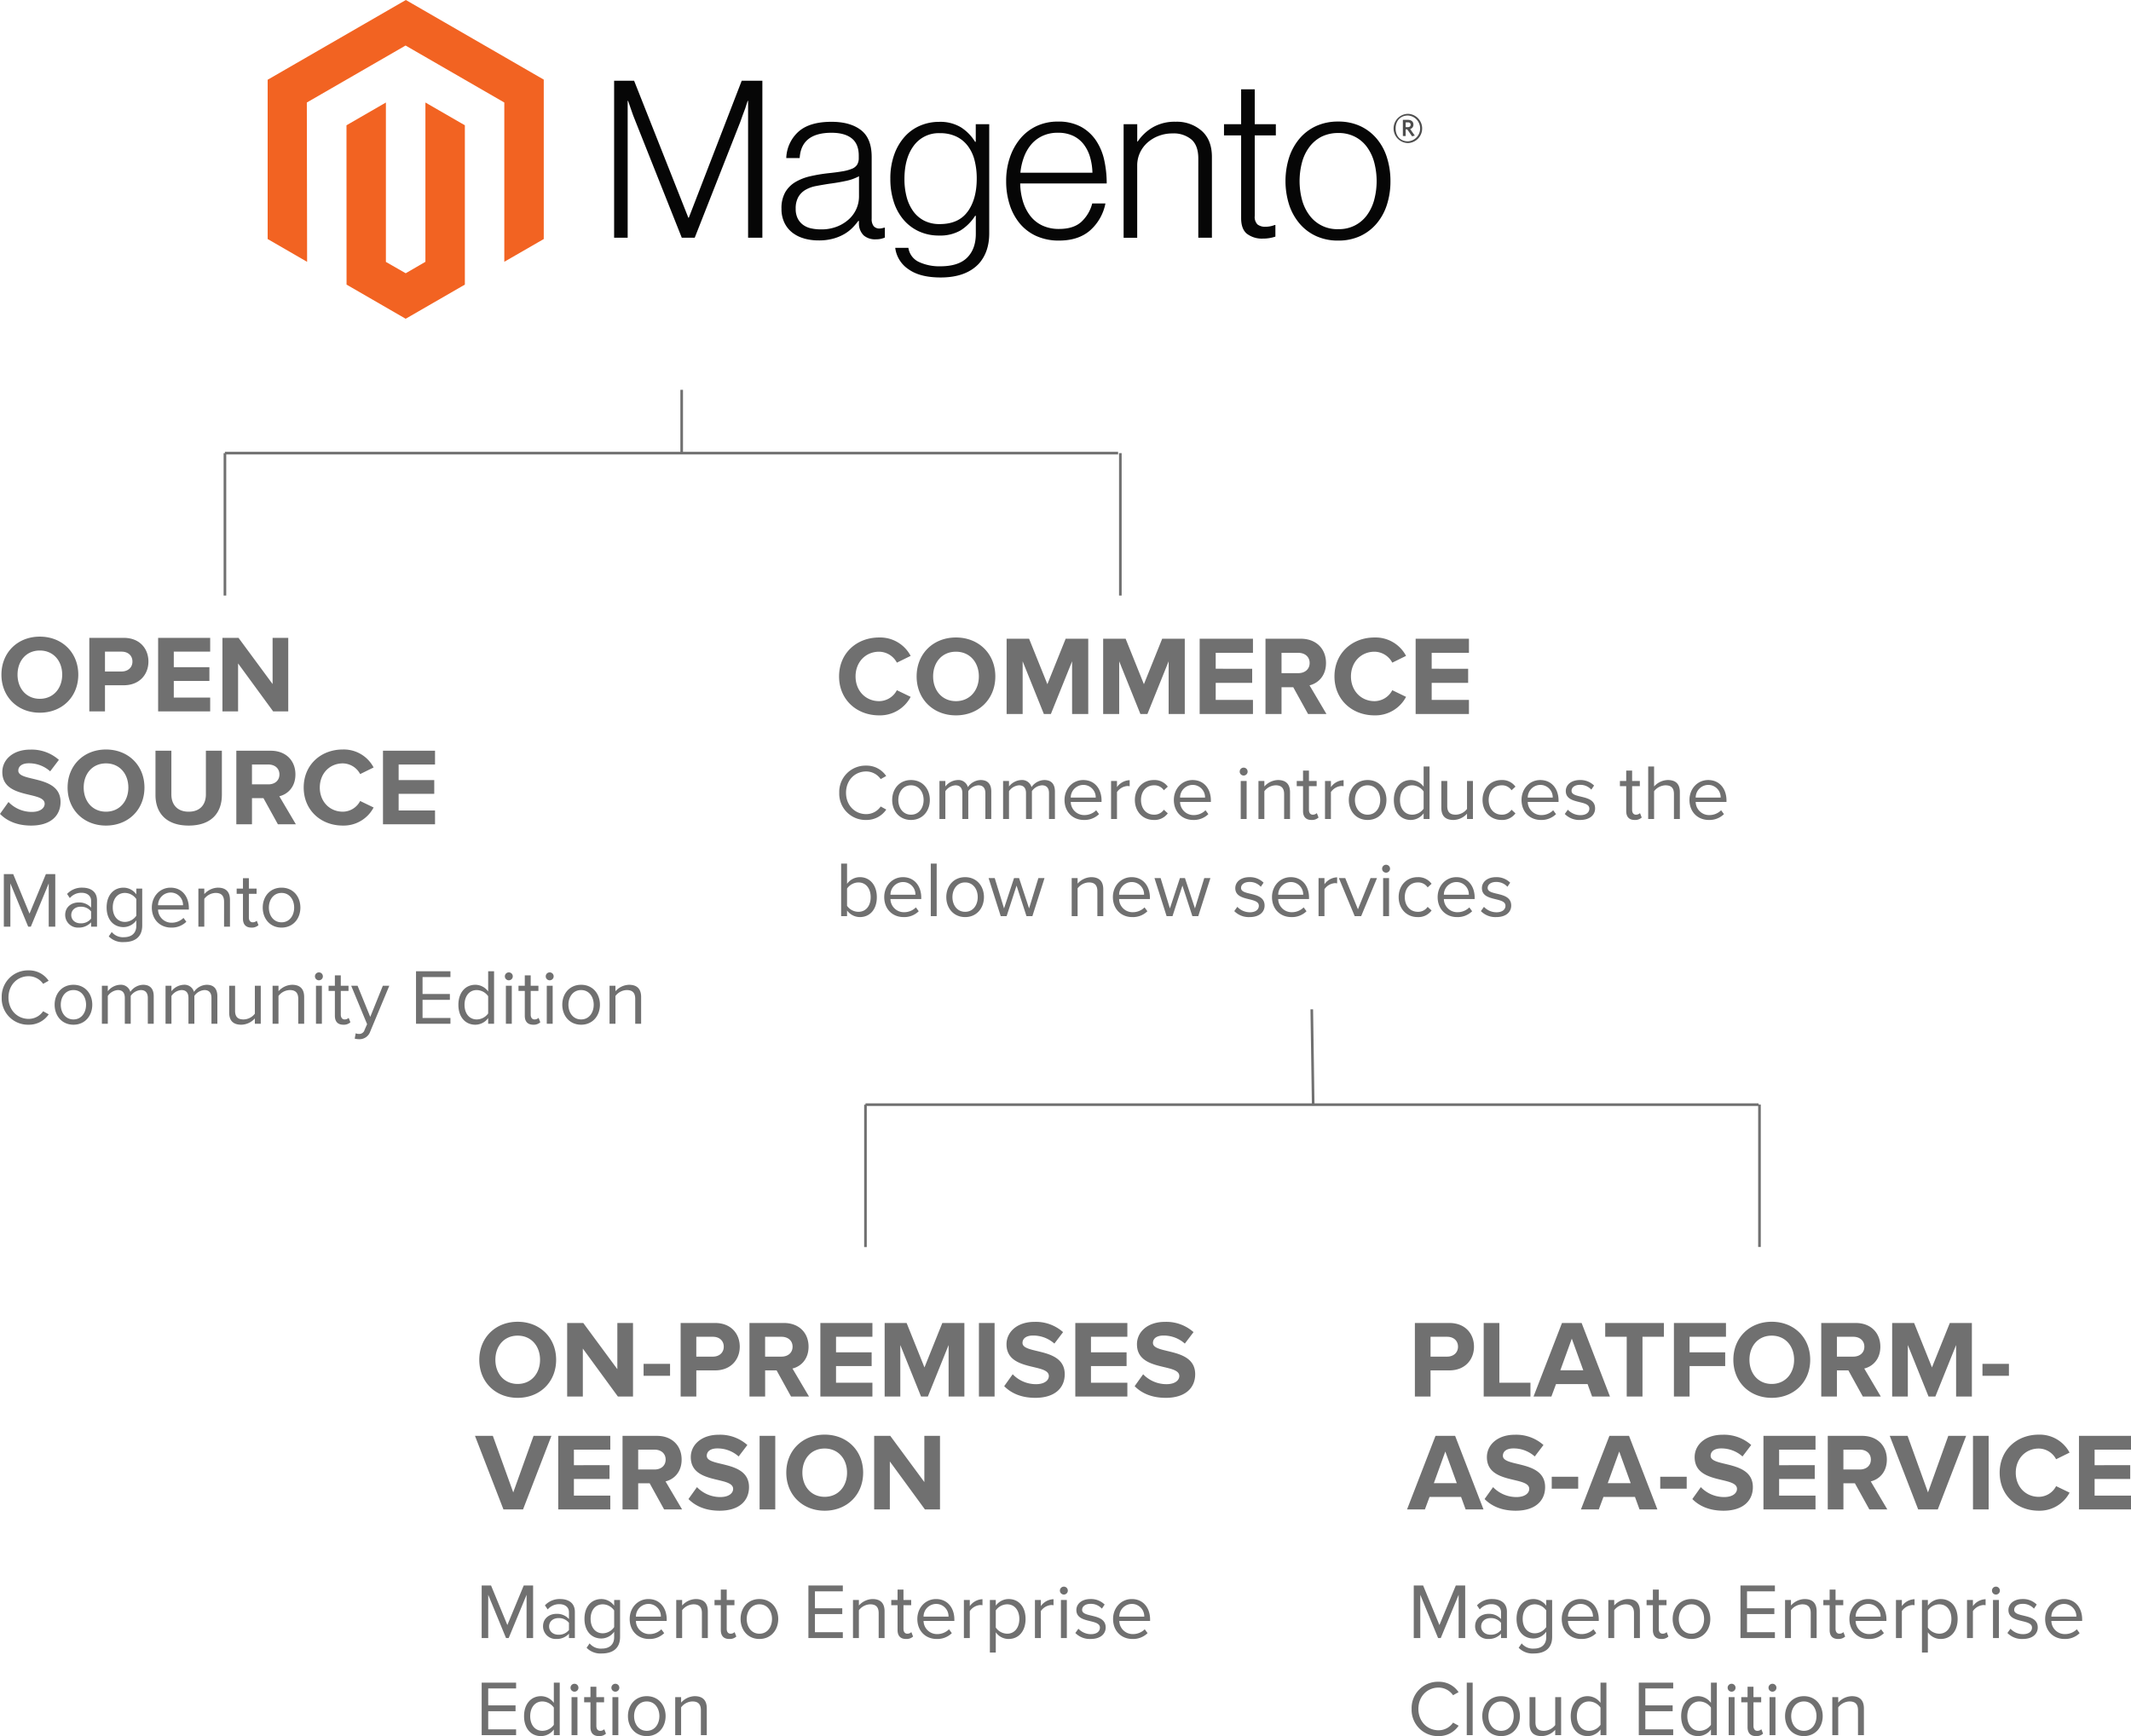 <svg xmlns="http://www.w3.org/2000/svg" width="811.638" height="661.368" viewBox="0 0 811.638 661.368" style="display: inline-block; vertical-align:top">
  <g id="Group_1" data-name="Group 1" transform="translate(-273 -399)">
    <g id="Group_15437" data-name="Group 15437" transform="translate(-4133 -910)">
      <g id="Group_15437-2" data-name="Group 15437" transform="translate(4302.118 1217)">
        <path id="Path_203" data-name="Path 203" d="M16.044.5C24.528.5,30.7-5.544,30.7-13.986s-6.174-14.49-14.658-14.49c-8.442,0-14.616,6.048-14.616,14.49S7.6.5,16.044.5Zm0-5.292c-5.166,0-8.484-3.99-8.484-9.2,0-5.25,3.318-9.2,8.484-9.2s8.526,3.948,8.526,9.2c0,5.214-3.36,9.2-8.526,9.2ZM40.866,0V-9.954h7.14c6.048,0,9.408-4.158,9.408-9.03,0-4.914-3.318-9.03-9.408-9.03H34.9V0Zm6.342-15.2H40.866v-7.56h6.342c2.352,0,4.116,1.428,4.116,3.78C51.324-16.674,49.56-15.2,47.208-15.2ZM80.934,0V-5.25H67.074v-6.342H80.64v-5.25H67.074v-5.922h13.86v-5.25H61.11V0ZM110.67,0V-28.014h-5.964v17.6l-12.978-17.6H85.6V0h5.96V-18.27L104.916,0ZM12.726,43.5c7.56,0,11.214-3.864,11.214-8.988,0-10.458-16.086-7.476-16.086-11.928,0-1.68,1.428-2.814,3.99-2.814a12.033,12.033,0,0,1,8.148,3.066l3.318-4.368a15.583,15.583,0,0,0-10.92-3.906c-6.594,0-10.626,3.864-10.626,8.526,0,10.542,16.128,7.14,16.128,12.1,0,1.6-1.6,3.108-4.872,3.108a12.282,12.282,0,0,1-8.9-3.78L.882,39.052C3.486,41.7,7.35,43.5,12.726,43.5Zm28.518,0c8.484,0,14.658-6.048,14.658-14.49S49.728,14.52,41.244,14.52c-8.442,0-14.616,6.048-14.616,14.49S32.8,43.5,41.244,43.5Zm0-5.292c-5.166,0-8.484-3.99-8.484-9.2,0-5.25,3.318-9.2,8.484-9.2s8.526,3.948,8.526,9.2C49.77,34.222,46.41,38.208,41.244,38.208Zm31.5,5.292c8.526,0,12.642-4.746,12.642-11.718v-16.8H79.3V31.618c0,3.906-2.226,6.594-6.552,6.594s-6.594-2.688-6.594-6.594V14.986H60.1V31.828C60.1,38.716,64.218,43.5,72.744,43.5Zm40.824-.5-6.3-10.668c3.024-.714,6.132-3.36,6.132-8.316,0-5.208-3.57-9.03-9.408-9.03h-13.1V43h5.964V33.046h4.368l5.5,9.954ZM103.11,27.8H96.852V20.24h6.258c2.394,0,4.2,1.428,4.2,3.78S105.5,27.8,103.11,27.8Zm28.35,15.7a12.9,12.9,0,0,0,11.718-6.888l-5.124-2.478a7.512,7.512,0,0,1-6.594,4.074c-5.082,0-8.778-3.906-8.778-9.2s3.7-9.2,8.778-9.2a7.592,7.592,0,0,1,6.594,4.074l5.124-2.52a12.824,12.824,0,0,0-11.718-6.846c-8.4,0-14.91,5.88-14.91,14.49S123.06,43.5,131.46,43.5Zm35.112-.5V37.75h-13.86V31.408h13.566v-5.25H152.712V20.236h13.86v-5.25H146.748V43Z" transform="translate(103 363)" fill="#707070"/>
        <path id="Path_205" data-name="Path 205" d="M16.727.516a13.209,13.209,0,0,0,12-7.052L23.478-9.073A7.691,7.691,0,0,1,16.727-4.9c-5.2,0-8.987-4-8.987-9.417s3.784-9.417,8.987-9.417a7.773,7.773,0,0,1,6.751,4.171l5.246-2.58a13.129,13.129,0,0,0-12-7.009c-8.6,0-15.265,6.02-15.265,14.835S8.127.516,16.727.516Zm29.24,0c8.686,0,15.007-6.192,15.007-14.835S54.653-29.154,45.967-29.154C37.324-29.154,31-22.962,31-14.319S37.324.516,45.967.516Zm0-5.418c-5.289,0-8.686-4.085-8.686-9.417,0-5.375,3.4-9.417,8.686-9.417S54.7-19.694,54.7-14.319c0,5.332-3.444,9.419-8.733,9.419ZM96.363,0V-28.681h-8.6L80.8-11.352,73.831-28.681H65.274V0H71.38V-20.081L79.464,0H82.13l8.084-20.081V0Zm36.765,0V-28.681h-8.6l-6.966,17.329L110.6-28.681h-8.557V0h6.106V-20.081L116.229,0H118.9l8.084-20.081V0ZM159.1,0V-5.375H144.91v-6.493H158.8v-5.375H144.91v-6.063H159.1v-5.375H138.8V0Zm27.993,0-6.45-10.922c3.1-.731,6.278-3.44,6.278-8.514,0-5.332-3.655-9.245-9.632-9.245H163.873V0h6.106V-10.191h4.472L180.084,0ZM176.386-15.566h-6.407v-7.74h6.407c2.451,0,4.3,1.462,4.3,3.87S178.837-15.566,176.386-15.566ZM205.411.516a13.209,13.209,0,0,0,12-7.052l-5.246-2.537A7.691,7.691,0,0,1,205.411-4.9c-5.2,0-8.987-4-8.987-9.417s3.784-9.417,8.987-9.417a7.773,7.773,0,0,1,6.751,4.171l5.246-2.58a13.129,13.129,0,0,0-12-7.009c-8.6,0-15.265,6.02-15.265,14.835S196.811.516,205.411.516ZM241.359,0V-5.375h-14.19v-6.493h13.889v-5.375H227.169v-6.063h14.19v-5.375h-20.3V0Z" transform="translate(422 364)" fill="#707070"/>
        <path id="Path_207" data-name="Path 207" d="M16.044.5C24.528.5,30.7-5.544,30.7-13.986s-6.174-14.49-14.658-14.49c-8.442,0-14.616,6.048-14.616,14.49S7.6.5,16.044.5Zm0-5.292c-5.166,0-8.484-3.99-8.484-9.2,0-5.25,3.318-9.2,8.484-9.2s8.526,3.948,8.526,9.2c0,5.214-3.36,9.2-8.526,9.2ZM59.976,0V-28.014H54.012v17.6l-12.978-17.6H34.9V0h5.964V-18.27L54.222,0ZM74.088-7.9v-4.536H64.008V-7.9Zm10,7.9V-9.954h7.14c6.048,0,9.408-4.158,9.408-9.03,0-4.914-3.318-9.03-9.408-9.03H78.12V0ZM90.43-15.2H84.084v-7.56h6.342c2.352,0,4.116,1.428,4.116,3.78,0,2.306-1.764,3.78-4.116,3.78ZM127.008,0l-6.3-10.668c3.024-.714,6.132-3.36,6.132-8.316,0-5.208-3.57-9.03-9.408-9.03h-13.1V0H110.3V-9.954h4.368L120.162,0ZM116.55-15.2h-6.258v-7.56h6.258c2.394,0,4.2,1.428,4.2,3.78S118.944-15.2,116.55-15.2ZM151.158,0V-5.25H137.3v-6.342h13.566v-5.25H137.3v-5.922h13.86v-5.25H131.334V0Zm35.028,0V-28.014h-8.4l-6.8,16.926-6.8-16.926H155.82V0h5.964V-19.614L169.68,0h2.6l7.9-19.614V0Zm11.508,0V-28.014H191.73V0Zm15.5.5c7.56,0,11.214-3.864,11.214-8.988,0-10.458-16.086-7.476-16.086-11.928,0-1.68,1.428-2.814,3.99-2.814a12.033,12.033,0,0,1,8.148,3.066l3.318-4.368a15.583,15.583,0,0,0-10.92-3.906c-6.594,0-10.626,3.864-10.626,8.526,0,10.542,16.128,7.14,16.128,12.1,0,1.6-1.6,3.108-4.872,3.108a12.282,12.282,0,0,1-8.9-3.78l-3.234,4.536C203.952-1.3,207.816.5,213.192.5Zm35.07-.5V-5.25H234.4v-6.342h13.566v-5.25H234.4v-5.922h13.86v-5.25H228.438V0ZM262.88.5c7.56,0,11.214-3.864,11.214-8.988,0-10.458-16.086-7.476-16.086-11.928,0-1.68,1.428-2.814,3.99-2.814a12.033,12.033,0,0,1,8.148,3.066l3.318-4.368a15.583,15.583,0,0,0-10.92-3.906c-6.594,0-10.626,3.864-10.626,8.526,0,10.542,16.128,7.14,16.128,12.1,0,1.6-1.6,3.108-4.872,3.108a12.282,12.282,0,0,1-8.9-3.78L251.04-3.948C253.638-1.3,257.5.5,262.878.5ZM18.1,43,28.9,14.986H22.1L14.364,36.532,6.594,14.986H-.21L10.626,43Zm33.222,0V37.75H37.464V31.408H51.03v-5.25H37.464V20.236h13.86v-5.25H31.5V43Zm27.342,0-6.3-10.668c3.024-.714,6.132-3.36,6.132-8.316,0-5.208-3.57-9.03-9.408-9.03h-13.1V43H61.95V33.046h4.368L71.82,43ZM68.208,27.8H61.95V20.24h6.258c2.394,0,4.2,1.428,4.2,3.78S70.6,27.8,68.208,27.8ZM92.946,43.5c7.56,0,11.214-3.864,11.214-8.988,0-10.458-16.086-7.476-16.086-11.928,0-1.68,1.428-2.814,3.99-2.814a12.033,12.033,0,0,1,8.148,3.066l3.318-4.368a15.583,15.583,0,0,0-10.92-3.906c-6.594,0-10.626,3.864-10.626,8.526,0,10.542,16.128,7.14,16.128,12.1,0,1.6-1.6,3.108-4.872,3.108a12.282,12.282,0,0,1-8.9-3.78L81.1,39.052C83.706,41.7,87.57,43.5,92.946,43.5Zm21.21-.5V14.986h-5.964V43Zm18.816.5c8.484,0,14.658-6.048,14.658-14.49s-6.174-14.49-14.658-14.49c-8.442,0-14.616,6.048-14.616,14.49S124.53,43.5,132.972,43.5Zm0-5.292c-5.166,0-8.484-3.99-8.484-9.2,0-5.25,3.318-9.2,8.484-9.2s8.526,3.948,8.526,9.2C141.5,34.222,138.138,38.208,132.972,38.208ZM176.9,43V14.986h-5.96v17.6l-12.978-17.6H151.83V43h5.964V24.73L171.15,43Z" transform="translate(285 624)" fill="#707070"/>
        <path id="Path_210" data-name="Path 210" d="M8.736,0V-9.954h7.14c6.048,0,9.408-4.158,9.408-9.03,0-4.914-3.318-9.03-9.408-9.03H2.772V0Zm6.342-15.2H8.736v-7.56h6.342c2.352,0,4.116,1.428,4.116,3.78C19.194-16.674,17.43-15.2,15.078-15.2ZM46.788,0V-5.25H34.944V-28.014H28.98V0ZM77.07,0,66.276-28.014H58.8L47.964,0h6.8l1.764-4.746H68.544L70.266,0ZM66.906-10H58.17l4.368-12.05ZM89.46,0V-22.764h8.148v-5.25H75.264v5.25h8.19V0Zm17.934,0V-11.592H120.96v-5.25H107.394v-5.922h13.86v-5.25H101.43V0Zm31.29.5c8.484,0,14.658-6.048,14.658-14.49s-6.174-14.49-14.658-14.49c-8.442,0-14.616,6.048-14.616,14.49S130.242.5,138.684.5Zm0-5.292c-5.166,0-8.484-3.99-8.484-9.2,0-5.25,3.318-9.2,8.484-9.2s8.526,3.948,8.526,9.2C147.21-8.778,143.85-4.792,138.684-4.792ZM180.222,0l-6.3-10.668c3.024-.714,6.132-3.36,6.132-8.316,0-5.208-3.57-9.03-9.408-9.03h-13.1V0h5.964V-9.954h4.368L173.376,0ZM169.764-15.2h-6.258v-7.56h6.258c2.394,0,4.2,1.428,4.2,3.78S172.158-15.2,169.764-15.2ZM214.914,0V-28.014h-8.4l-6.8,16.926-6.8-16.926h-8.358V0h5.964V-19.614L198.408,0h2.6l7.9-19.614V0Zm14.112-7.9v-4.536h-10.08V-7.9ZM28.9,43,18.1,14.986H10.626L-.21,43h6.8l1.764-4.746H20.37L22.092,43ZM18.732,33H10l4.364-12.05ZM41.16,43.5c7.56,0,11.214-3.864,11.214-8.988,0-10.458-16.086-7.476-16.086-11.928,0-1.68,1.428-2.814,3.99-2.814a12.033,12.033,0,0,1,8.148,3.066l3.318-4.368a15.583,15.583,0,0,0-10.92-3.906c-6.594,0-10.626,3.864-10.626,8.526,0,10.542,16.128,7.14,16.128,12.1,0,1.6-1.6,3.108-4.872,3.108a12.282,12.282,0,0,1-8.9-3.78L29.32,39.052C31.92,41.7,35.784,43.5,41.16,43.5Zm23.814-8.4V30.568H54.894V35.1ZM95.13,43,84.336,14.986H76.86L66.024,43h6.8l1.764-4.746H86.6L88.326,43ZM84.966,33H76.23L80.6,20.95ZM106.3,35.1V30.568H96.222V35.1Zm13.986,8.4c7.56,0,11.214-3.864,11.214-8.988,0-10.458-16.086-7.476-16.086-11.928,0-1.68,1.428-2.814,3.99-2.814a12.033,12.033,0,0,1,8.148,3.066l3.318-4.368a15.583,15.583,0,0,0-10.92-3.906c-6.594,0-10.626,3.864-10.626,8.526,0,10.542,16.128,7.14,16.128,12.1,0,1.6-1.6,3.108-4.872,3.108a12.282,12.282,0,0,1-8.9-3.78l-3.234,4.536c2.6,2.648,6.466,4.448,11.842,4.448Zm35.07-.5V37.75H141.5V31.408h13.566v-5.25H141.5V20.236h13.86v-5.25H135.534V43ZM182.7,43l-6.3-10.668c3.024-.714,6.132-3.36,6.132-8.316,0-5.208-3.57-9.03-9.408-9.03h-13.1V43h5.964V33.046h4.368l5.5,9.954ZM172.242,27.8h-6.258V20.24h6.258c2.394,0,4.2,1.428,4.2,3.78S174.636,27.8,172.242,27.8ZM201.936,43,212.73,14.986h-6.8L198.2,36.532l-7.77-21.546h-6.8L194.46,43ZM221.3,43V14.986h-5.964V43Zm19.11.5a12.9,12.9,0,0,0,11.718-6.888L247,34.138a7.512,7.512,0,0,1-6.594,4.074c-5.082,0-8.778-3.906-8.778-9.2s3.7-9.2,8.778-9.2A7.592,7.592,0,0,1,247,23.89l5.124-2.52a12.824,12.824,0,0,0-11.718-6.846c-8.4,0-14.91,5.88-14.91,14.49S232.008,43.5,240.408,43.5Zm35.11-.5V37.75H261.66V31.408h13.566v-5.25H261.66V20.236h13.86v-5.25H255.7V43Z" transform="translate(640 624)" fill="#707070"/>
        <path id="Path_204" data-name="Path 204" d="M21.93,28V7.99H18.36L12.12,23.05,5.91,7.99H2.34V28H4.83V11.53L11.61,28h1.02l6.81-16.47V28Zm15.9,0V18.04c0-3.51-2.55-4.89-5.61-4.89a7.585,7.585,0,0,0-5.79,2.4l1.05,1.56a5.756,5.756,0,0,1,4.44-2.01c2.1,0,3.66,1.11,3.66,3.06v2.61a6.058,6.058,0,0,0-4.8-1.98c-2.46,0-5.07,1.53-5.07,4.77a4.825,4.825,0,0,0,5.07,4.8,6.268,6.268,0,0,0,4.8-2.01V28Zm-6.24-1.26c-2.1,0-3.57-1.32-3.57-3.15,0-1.86,1.47-3.18,3.57-3.18a4.852,4.852,0,0,1,3.99,1.8v2.73A4.852,4.852,0,0,1,31.59,26.74Zm16.56,7.14c3.54,0,6.9-1.5,6.9-6.3V13.51H52.8V15.7a6,6,0,0,0-4.86-2.55c-3.81,0-6.45,2.88-6.45,7.53,0,4.68,2.67,7.5,6.45,7.5A6.053,6.053,0,0,0,52.8,25.6v2.07c0,3.18-2.25,4.35-4.65,4.35a5.533,5.533,0,0,1-4.71-1.98L42.3,31.72a7.4,7.4,0,0,0,5.85,2.16Zm.33-7.68c-2.91,0-4.65-2.34-4.65-5.52,0-3.21,1.74-5.52,4.65-5.52A5.338,5.338,0,0,1,52.8,17.5v6.33a5.364,5.364,0,0,1-4.32,2.37Zm17.61,2.16a7.871,7.871,0,0,0,5.76-2.22l-1.08-1.47A6.334,6.334,0,0,1,66.3,26.5a5.106,5.106,0,0,1-5.22-5.01H72.81v-.57c0-4.35-2.58-7.77-6.96-7.77-4.14,0-7.14,3.39-7.14,7.59,0,4.53,3.09,7.62,7.38,7.62Zm4.5-8.52H61.08a4.834,4.834,0,0,1,4.74-4.83,4.7,4.7,0,0,1,4.77,4.83ZM88.47,28V17.83c0-3.15-1.59-4.68-4.62-4.68a7.187,7.187,0,0,0-5.16,2.46v-2.1H76.44V28h2.25V17.41a5.594,5.594,0,0,1,4.29-2.25c1.95,0,3.24.81,3.24,3.36V28Zm8.16.36a3.678,3.678,0,0,0,2.7-.93l-.66-1.68a2.171,2.171,0,0,1-1.53.6c-.99,0-1.47-.78-1.47-1.86v-9h2.94V13.51H95.67V9.55H93.42v3.96h-2.4v1.98h2.4v9.48c0,2.16,1.08,3.39,3.21,3.39Zm11.49,0c4.41,0,7.17-3.42,7.17-7.62s-2.76-7.59-7.17-7.59-7.17,3.39-7.17,7.59S103.71,28.36,108.12,28.36Zm0-2.01c-3.09,0-4.83-2.64-4.83-5.61,0-2.94,1.74-5.58,4.83-5.58s4.8,2.64,4.8,5.58C112.92,23.71,111.21,26.35,108.12,26.35ZM11.82,65.36a9.053,9.053,0,0,0,7.62-3.96l-2.13-1.17a6.674,6.674,0,0,1-5.49,2.91c-4.38,0-7.71-3.39-7.71-8.13,0-4.77,3.33-8.13,7.71-8.13a6.751,6.751,0,0,1,5.49,2.91l2.1-1.17a8.95,8.95,0,0,0-7.59-3.96A10.009,10.009,0,0,0,1.53,55.01,10.009,10.009,0,0,0,11.82,65.36Zm17.04,0c4.41,0,7.17-3.42,7.17-7.62s-2.76-7.59-7.17-7.59-7.17,3.39-7.17,7.59S24.45,65.36,28.86,65.36Zm0-2.01c-3.09,0-4.83-2.64-4.83-5.61,0-2.94,1.74-5.58,4.83-5.58s4.8,2.64,4.8,5.58c0,2.97-1.71,5.61-4.8,5.61ZM59.43,65V54.53c0-2.91-1.41-4.38-4.05-4.38a6.1,6.1,0,0,0-4.86,2.7,3.72,3.72,0,0,0-3.9-2.7,6.264,6.264,0,0,0-4.68,2.46v-2.1H39.69V65h2.25V54.41a5.059,5.059,0,0,1,3.81-2.25c1.89,0,2.67,1.17,2.67,3V65h2.25V54.38a5.069,5.069,0,0,1,3.84-2.22c1.86,0,2.67,1.17,2.67,3V65Zm24.24,0V54.53c0-2.91-1.41-4.38-4.05-4.38a6.1,6.1,0,0,0-4.86,2.7,3.72,3.72,0,0,0-3.9-2.7,6.264,6.264,0,0,0-4.68,2.46v-2.1H63.93V65h2.25V54.41a5.059,5.059,0,0,1,3.81-2.25c1.89,0,2.67,1.17,2.67,3V65h2.25V54.38a5.069,5.069,0,0,1,3.84-2.22c1.86,0,2.67,1.17,2.67,3V65Zm16.53,0V50.51H97.95V61.16a5.544,5.544,0,0,1-4.29,2.19c-1.95,0-3.24-.75-3.24-3.3V50.51H88.17V60.74c0,3.15,1.59,4.62,4.62,4.62a7.088,7.088,0,0,0,5.16-2.4V65Zm16.53,0V54.83c0-3.15-1.59-4.68-4.62-4.68a7.187,7.187,0,0,0-5.16,2.46v-2.1H104.7V65h2.25V54.41a5.594,5.594,0,0,1,4.29-2.25c1.95,0,3.24.81,3.24,3.36V65Zm5.61-16.56a1.508,1.508,0,1,0-1.5-1.5,1.508,1.508,0,0,0,1.5,1.5ZM123.48,65V50.51h-2.25V65Zm8.16.36a3.678,3.678,0,0,0,2.7-.93l-.66-1.68a2.171,2.171,0,0,1-1.53.6c-.99,0-1.47-.78-1.47-1.86v-9h2.94V50.51h-2.94V46.55h-2.25v3.96h-2.4v1.98h2.4v9.48C128.43,64.13,129.51,65.36,131.64,65.36Zm4.35,5.31a7.3,7.3,0,0,0,1.65.21,4.308,4.308,0,0,0,4.26-2.94l7.26-17.43H146.7l-4.8,11.88-4.83-11.88h-2.43l6.06,14.64-.96,2.19a2.084,2.084,0,0,1-2.16,1.53,3.451,3.451,0,0,1-1.23-.24ZM172.44,65V62.78H161.82v-6.9h10.41V53.66H161.82V47.21h10.62V44.99H159.33V65Zm16.62,0V44.99h-2.25V52.7a6.058,6.058,0,0,0-4.89-2.55c-3.81,0-6.45,3-6.45,7.62,0,4.71,2.67,7.59,6.45,7.59a6.1,6.1,0,0,0,4.89-2.52V65Zm-6.6-1.65c-2.91,0-4.65-2.37-4.65-5.58s1.74-5.61,4.65-5.61a5.44,5.44,0,0,1,4.35,2.34v6.57A5.389,5.389,0,0,1,182.46,63.35Zm12.21-14.91a1.508,1.508,0,1,0-1.5-1.5A1.508,1.508,0,0,0,194.67,48.44ZM195.81,65V50.51h-2.25V65Zm8.16.36a3.678,3.678,0,0,0,2.7-.93l-.66-1.68a2.171,2.171,0,0,1-1.53.6c-.99,0-1.47-.78-1.47-1.86v-9h2.94V50.51h-2.94V46.55h-2.25v3.96h-2.4v1.98h2.4v9.48C200.76,64.13,201.84,65.36,203.97,65.36Zm6.27-16.92a1.508,1.508,0,1,0-1.5-1.5,1.508,1.508,0,0,0,1.5,1.5ZM211.38,65V50.51h-2.25V65Zm10.83.36c4.41,0,7.17-3.42,7.17-7.62s-2.76-7.59-7.17-7.59-7.17,3.39-7.17,7.59S217.8,65.36,222.21,65.36Zm0-2.01c-3.09,0-4.83-2.64-4.83-5.61,0-2.94,1.74-5.58,4.83-5.58s4.8,2.64,4.8,5.58c0,2.97-1.71,5.61-4.8,5.61ZM245.07,65V54.83c0-3.15-1.59-4.68-4.62-4.68a7.187,7.187,0,0,0-5.16,2.46v-2.1h-2.25V65h2.25V54.41a5.594,5.594,0,0,1,4.29-2.25c1.95,0,3.24.81,3.24,3.36V65Z" transform="translate(103 417)" fill="#707070"/>
        <path id="Path_206" data-name="Path 206" d="M11.82,28.36a9.053,9.053,0,0,0,7.62-3.96l-2.13-1.17a6.674,6.674,0,0,1-5.49,2.91c-4.38,0-7.71-3.39-7.71-8.13,0-4.77,3.33-8.13,7.71-8.13a6.751,6.751,0,0,1,5.49,2.91l2.1-1.17a8.95,8.95,0,0,0-7.59-3.96A10.009,10.009,0,0,0,1.53,18.01,10.009,10.009,0,0,0,11.82,28.36Zm17.04,0c4.41,0,7.17-3.42,7.17-7.62s-2.76-7.59-7.17-7.59-7.17,3.39-7.17,7.59S24.45,28.36,28.86,28.36Zm0-2.01c-3.09,0-4.83-2.64-4.83-5.61,0-2.94,1.74-5.58,4.83-5.58s4.8,2.64,4.8,5.58C33.66,23.71,31.95,26.35,28.86,26.35ZM59.43,28V17.53c0-2.91-1.41-4.38-4.05-4.38a6.1,6.1,0,0,0-4.86,2.7,3.72,3.72,0,0,0-3.9-2.7,6.264,6.264,0,0,0-4.68,2.46v-2.1H39.69V28h2.25V17.41a5.059,5.059,0,0,1,3.81-2.25c1.89,0,2.67,1.17,2.67,3V28h2.25V17.38a5.069,5.069,0,0,1,3.84-2.22c1.86,0,2.67,1.17,2.67,3V28Zm24.24,0V17.53c0-2.91-1.41-4.38-4.05-4.38a6.1,6.1,0,0,0-4.86,2.7,3.72,3.72,0,0,0-3.9-2.7,6.264,6.264,0,0,0-4.68,2.46v-2.1H63.93V28h2.25V17.41a5.059,5.059,0,0,1,3.81-2.25c1.89,0,2.67,1.17,2.67,3V28h2.25V17.38a5.069,5.069,0,0,1,3.84-2.22c1.86,0,2.67,1.17,2.67,3V28Zm11.04.36a7.871,7.871,0,0,0,5.76-2.22l-1.08-1.47a6.334,6.334,0,0,1-4.47,1.83,5.106,5.106,0,0,1-5.22-5.01h11.73v-.57c0-4.35-2.58-7.77-6.96-7.77-4.14,0-7.14,3.39-7.14,7.59C87.33,25.27,90.42,28.36,94.71,28.36Zm4.5-8.52H89.7a4.834,4.834,0,0,1,4.74-4.83,4.7,4.7,0,0,1,4.77,4.83Zm8.1,8.16V17.74a5.3,5.3,0,0,1,3.93-2.31,3.966,3.966,0,0,1,.9.09V13.21a6.159,6.159,0,0,0-4.83,2.64V13.51h-2.25V28Zm14.04.36a6.2,6.2,0,0,0,5.31-2.52l-1.5-1.38a4.369,4.369,0,0,1-3.69,1.89c-3.09,0-5.01-2.4-5.01-5.61s1.92-5.58,5.01-5.58a4.3,4.3,0,0,1,3.69,1.89l1.5-1.38a6.2,6.2,0,0,0-5.31-2.52c-4.32,0-7.23,3.3-7.23,7.59C114.12,25.06,117.03,28.36,121.35,28.36Zm15,0a7.871,7.871,0,0,0,5.76-2.22l-1.08-1.47a6.334,6.334,0,0,1-4.47,1.83,5.106,5.106,0,0,1-5.22-5.01h11.73v-.57c0-4.35-2.58-7.77-6.96-7.77-4.14,0-7.14,3.39-7.14,7.59C128.97,25.27,132.06,28.36,136.35,28.36Zm4.5-8.52h-9.51a4.834,4.834,0,0,1,4.74-4.83,4.7,4.7,0,0,1,4.77,4.83Zm14.7-8.4a1.508,1.508,0,1,0-1.5-1.5,1.508,1.508,0,0,0,1.5,1.5ZM156.69,28V13.51h-2.25V28Zm16.53,0V17.83c0-3.15-1.59-4.68-4.62-4.68a7.187,7.187,0,0,0-5.16,2.46v-2.1h-2.25V28h2.25V17.41a5.594,5.594,0,0,1,4.29-2.25c1.95,0,3.24.81,3.24,3.36V28Zm8.16.36a3.678,3.678,0,0,0,2.7-.93l-.66-1.68a2.171,2.171,0,0,1-1.53.6c-.99,0-1.47-.78-1.47-1.86v-9h2.94V13.51h-2.94V9.55h-2.25v3.96h-2.4v1.98h2.4v9.48C178.17,27.13,179.25,28.36,181.38,28.36Zm7.41-.36V17.74a5.3,5.3,0,0,1,3.93-2.31,3.966,3.966,0,0,1,.9.09V13.21a6.159,6.159,0,0,0-4.83,2.64V13.51h-2.25V28Zm13.98.36c4.41,0,7.17-3.42,7.17-7.62s-2.76-7.59-7.17-7.59-7.17,3.39-7.17,7.59S198.36,28.36,202.77,28.36Zm0-2.01c-3.09,0-4.83-2.64-4.83-5.61,0-2.94,1.74-5.58,4.83-5.58s4.8,2.64,4.8,5.58C207.57,23.71,205.86,26.35,202.77,26.35ZM226.35,28V7.99H224.1V15.7a6.058,6.058,0,0,0-4.89-2.55c-3.81,0-6.45,3-6.45,7.62,0,4.71,2.67,7.59,6.45,7.59a6.1,6.1,0,0,0,4.89-2.52V28Zm-6.6-1.65c-2.91,0-4.65-2.37-4.65-5.58s1.74-5.61,4.65-5.61a5.44,5.44,0,0,1,4.35,2.34v6.57a5.389,5.389,0,0,1-4.35,2.28ZM242.88,28V13.51h-2.25V24.16a5.544,5.544,0,0,1-4.29,2.19c-1.95,0-3.24-.75-3.24-3.3V13.51h-2.25V23.74c0,3.15,1.59,4.62,4.62,4.62a7.088,7.088,0,0,0,5.16-2.4V28Zm10.89.36a6.2,6.2,0,0,0,5.31-2.52l-1.5-1.38a4.369,4.369,0,0,1-3.69,1.89c-3.09,0-5.01-2.4-5.01-5.61s1.92-5.58,5.01-5.58a4.3,4.3,0,0,1,3.69,1.89l1.5-1.38a6.2,6.2,0,0,0-5.31-2.52c-4.32,0-7.23,3.3-7.23,7.59C246.54,25.06,249.45,28.36,253.77,28.36Zm15,0a7.871,7.871,0,0,0,5.76-2.22l-1.08-1.47a6.334,6.334,0,0,1-4.47,1.83,5.106,5.106,0,0,1-5.22-5.01h11.73v-.57c0-4.35-2.58-7.77-6.96-7.77-4.14,0-7.14,3.39-7.14,7.59,0,4.53,3.09,7.62,7.38,7.62Zm4.5-8.52h-9.51a4.834,4.834,0,0,1,4.74-4.83,4.7,4.7,0,0,1,4.77,4.83Zm10.44,8.52c3.75,0,5.7-1.95,5.7-4.38,0-5.64-8.97-3.54-8.97-6.72,0-1.29,1.23-2.28,3.21-2.28a5.645,5.645,0,0,1,4.32,1.83l1.05-1.56a7.332,7.332,0,0,0-5.37-2.1c-3.45,0-5.4,1.92-5.4,4.17,0,5.37,8.97,3.21,8.97,6.72,0,1.44-1.2,2.49-3.42,2.49a6.565,6.565,0,0,1-4.77-2.07l-1.17,1.62A7.708,7.708,0,0,0,283.71,28.36Zm20.76,0a3.678,3.678,0,0,0,2.7-.93l-.66-1.68a2.171,2.171,0,0,1-1.53.6c-.99,0-1.47-.78-1.47-1.86v-9h2.94V13.51h-2.94V9.55h-2.25v3.96h-2.4v1.98h2.4v9.48c0,2.16,1.08,3.39,3.21,3.39ZM321.69,28V17.77c0-3.15-1.59-4.62-4.62-4.62a7.2,7.2,0,0,0-5.19,2.46V7.99h-2.25V28h2.25V17.41a5.7,5.7,0,0,1,4.29-2.25c1.95,0,3.27.75,3.27,3.3V28Zm11.04.36a7.871,7.871,0,0,0,5.76-2.22l-1.08-1.47a6.334,6.334,0,0,1-4.47,1.83,5.106,5.106,0,0,1-5.22-5.01h11.73v-.57c0-4.35-2.58-7.77-6.96-7.77-4.14,0-7.14,3.39-7.14,7.59C325.35,25.27,328.44,28.36,332.73,28.36Zm4.5-8.52h-9.51a4.834,4.834,0,0,1,4.74-4.83,4.7,4.7,0,0,1,4.77,4.83ZM4.5,61.07V54.5a5.383,5.383,0,0,1,4.32-2.34c2.94,0,4.68,2.4,4.68,5.61s-1.74,5.58-4.68,5.58A5.332,5.332,0,0,1,4.5,61.07ZM4.5,65V62.84a6.1,6.1,0,0,0,4.89,2.52c3.78,0,6.45-2.88,6.45-7.59,0-4.62-2.67-7.62-6.45-7.62A6.016,6.016,0,0,0,4.5,52.7V44.99H2.25V65Zm21.54.36a7.871,7.871,0,0,0,5.76-2.22l-1.08-1.47a6.334,6.334,0,0,1-4.47,1.83,5.106,5.106,0,0,1-5.22-5.01H32.76v-.57c0-4.35-2.58-7.77-6.96-7.77-4.14,0-7.14,3.39-7.14,7.59C18.66,62.27,21.75,65.36,26.04,65.36Zm4.5-8.52H21.03a4.834,4.834,0,0,1,4.74-4.83,4.7,4.7,0,0,1,4.77,4.83ZM38.64,65V44.99H36.39V65Zm10.83.36c4.41,0,7.17-3.42,7.17-7.62s-2.76-7.59-7.17-7.59-7.17,3.39-7.17,7.59S45.06,65.36,49.47,65.36Zm0-2.01c-3.09,0-4.83-2.64-4.83-5.61,0-2.94,1.74-5.58,4.83-5.58s4.8,2.64,4.8,5.58c0,2.97-1.71,5.61-4.8,5.61ZM75.09,65l4.62-14.49H77.37L73.83,62.06,70.02,50.51H68.1L64.29,62.06,60.75,50.51H58.41L63.03,65h2.25l3.78-11.64L72.84,65Zm27,0V54.83c0-3.15-1.59-4.68-4.62-4.68a7.187,7.187,0,0,0-5.16,2.46v-2.1H90.06V65h2.25V54.41a5.594,5.594,0,0,1,4.29-2.25c1.95,0,3.24.81,3.24,3.36V65Zm11.04.36a7.871,7.871,0,0,0,5.76-2.22l-1.08-1.47a6.334,6.334,0,0,1-4.47,1.83,5.106,5.106,0,0,1-5.22-5.01h11.73v-.57c0-4.35-2.58-7.77-6.96-7.77-4.14,0-7.14,3.39-7.14,7.59C105.75,62.27,108.84,65.36,113.13,65.36Zm4.5-8.52h-9.51a4.834,4.834,0,0,1,4.74-4.83,4.7,4.7,0,0,1,4.77,4.83ZM138.27,65l4.62-14.49h-2.34l-3.54,11.55L133.2,50.51h-1.92l-3.81,11.55-3.54-11.55h-2.34L126.21,65h2.25l3.78-11.64L136.02,65Zm19.56.36c3.75,0,5.7-1.95,5.7-4.38,0-5.64-8.97-3.54-8.97-6.72,0-1.29,1.23-2.28,3.21-2.28a5.645,5.645,0,0,1,4.32,1.83l1.05-1.56a7.332,7.332,0,0,0-5.37-2.1c-3.45,0-5.4,1.92-5.4,4.17,0,5.37,8.97,3.21,8.97,6.72,0,1.44-1.2,2.49-3.42,2.49a6.565,6.565,0,0,1-4.77-2.07l-1.17,1.62A7.708,7.708,0,0,0,157.83,65.36Zm15.9,0a7.871,7.871,0,0,0,5.76-2.22l-1.08-1.47a6.334,6.334,0,0,1-4.47,1.83,5.106,5.106,0,0,1-5.22-5.01h11.73v-.57c0-4.35-2.58-7.77-6.96-7.77-4.14,0-7.14,3.39-7.14,7.59C166.35,62.27,169.44,65.36,173.73,65.36Zm4.5-8.52h-9.51a4.834,4.834,0,0,1,4.74-4.83,4.7,4.7,0,0,1,4.77,4.83Zm8.1,8.16V54.74a5.3,5.3,0,0,1,3.93-2.31,3.966,3.966,0,0,1,.9.09V50.21a6.159,6.159,0,0,0-4.83,2.64V50.51h-2.25V65Zm13.98,0,6.03-14.49h-2.46l-4.8,11.88-4.83-11.88h-2.43L197.85,65Zm9.48-16.56a1.508,1.508,0,1,0-1.5-1.5,1.508,1.508,0,0,0,1.5,1.5ZM210.93,65V50.51h-2.25V65Zm10.89.36a6.2,6.2,0,0,0,5.31-2.52l-1.5-1.38a4.369,4.369,0,0,1-3.69,1.89c-3.09,0-5.01-2.4-5.01-5.61s1.92-5.58,5.01-5.58a4.3,4.3,0,0,1,3.69,1.89l1.5-1.38a6.2,6.2,0,0,0-5.31-2.52c-4.32,0-7.23,3.3-7.23,7.59,0,4.32,2.91,7.62,7.23,7.62Zm15,0a7.871,7.871,0,0,0,5.76-2.22l-1.08-1.47a6.334,6.334,0,0,1-4.47,1.83,5.106,5.106,0,0,1-5.22-5.01h11.73v-.57c0-4.35-2.58-7.77-6.96-7.77-4.14,0-7.14,3.39-7.14,7.59,0,4.53,3.09,7.62,7.38,7.62Zm4.5-8.52h-9.51a4.834,4.834,0,0,1,4.74-4.83,4.7,4.7,0,0,1,4.77,4.83Zm10.44,8.52c3.75,0,5.7-1.95,5.7-4.38,0-5.64-8.97-3.54-8.97-6.72,0-1.29,1.23-2.28,3.21-2.28a5.645,5.645,0,0,1,4.32,1.83l1.05-1.56a7.332,7.332,0,0,0-5.37-2.1c-3.45,0-5.4,1.92-5.4,4.17,0,5.37,8.97,3.21,8.97,6.72,0,1.44-1.2,2.49-3.42,2.49a6.565,6.565,0,0,1-4.77-2.07l-1.17,1.62A7.708,7.708,0,0,0,251.76,65.36Z" transform="translate(422 376)" fill="#707070"/>
        <path id="Path_208" data-name="Path 208" d="M21.93,28V7.99H18.36L12.12,23.05,5.91,7.99H2.34V28H4.83V11.53L11.61,28h1.02l6.81-16.47V28Zm15.9,0V18.04c0-3.51-2.55-4.89-5.61-4.89a7.585,7.585,0,0,0-5.79,2.4l1.05,1.56a5.756,5.756,0,0,1,4.44-2.01c2.1,0,3.66,1.11,3.66,3.06v2.61a6.058,6.058,0,0,0-4.8-1.98c-2.46,0-5.07,1.53-5.07,4.77a4.825,4.825,0,0,0,5.07,4.8,6.268,6.268,0,0,0,4.8-2.01V28Zm-6.24-1.26c-2.1,0-3.57-1.32-3.57-3.15,0-1.86,1.47-3.18,3.57-3.18a4.852,4.852,0,0,1,3.99,1.8v2.73A4.852,4.852,0,0,1,31.59,26.74Zm16.56,7.14c3.54,0,6.9-1.5,6.9-6.3V13.51H52.8V15.7a6,6,0,0,0-4.86-2.55c-3.81,0-6.45,2.88-6.45,7.53,0,4.68,2.67,7.5,6.45,7.5A6.053,6.053,0,0,0,52.8,25.6v2.07c0,3.18-2.25,4.35-4.65,4.35a5.533,5.533,0,0,1-4.71-1.98L42.3,31.72a7.4,7.4,0,0,0,5.85,2.16Zm.33-7.68c-2.91,0-4.65-2.34-4.65-5.52,0-3.21,1.74-5.52,4.65-5.52A5.338,5.338,0,0,1,52.8,17.5v6.33a5.364,5.364,0,0,1-4.32,2.37Zm17.61,2.16a7.871,7.871,0,0,0,5.76-2.22l-1.08-1.47A6.334,6.334,0,0,1,66.3,26.5a5.106,5.106,0,0,1-5.22-5.01H72.81v-.57c0-4.35-2.58-7.77-6.96-7.77-4.14,0-7.14,3.39-7.14,7.59,0,4.53,3.09,7.62,7.38,7.62Zm4.5-8.52H61.08a4.834,4.834,0,0,1,4.74-4.83,4.7,4.7,0,0,1,4.77,4.83ZM88.47,28V17.83c0-3.15-1.59-4.68-4.62-4.68a7.187,7.187,0,0,0-5.16,2.46v-2.1H76.44V28h2.25V17.41a5.594,5.594,0,0,1,4.29-2.25c1.95,0,3.24.81,3.24,3.36V28Zm8.16.36a3.678,3.678,0,0,0,2.7-.93l-.66-1.68a2.171,2.171,0,0,1-1.53.6c-.99,0-1.47-.78-1.47-1.86v-9h2.94V13.51H95.67V9.55H93.42v3.96h-2.4v1.98h2.4v9.48c0,2.16,1.08,3.39,3.21,3.39Zm11.49,0c4.41,0,7.17-3.42,7.17-7.62s-2.76-7.59-7.17-7.59-7.17,3.39-7.17,7.59S103.71,28.36,108.12,28.36Zm0-2.01c-3.09,0-4.83-2.64-4.83-5.61,0-2.94,1.74-5.58,4.83-5.58s4.8,2.64,4.8,5.58C112.92,23.71,111.21,26.35,108.12,26.35ZM139.89,28V25.78H129.27v-6.9h10.41V16.66H129.27V10.21h10.62V7.99H126.78V28Zm15.9,0V17.83c0-3.15-1.59-4.68-4.62-4.68a7.187,7.187,0,0,0-5.16,2.46v-2.1h-2.25V28h2.25V17.41a5.594,5.594,0,0,1,4.29-2.25c1.95,0,3.24.81,3.24,3.36V28Zm8.16.36a3.678,3.678,0,0,0,2.7-.93l-.66-1.68a2.171,2.171,0,0,1-1.53.6c-.99,0-1.47-.78-1.47-1.86v-9h2.94V13.51h-2.94V9.55h-2.25v3.96h-2.4v1.98h2.4v9.48C160.74,27.13,161.82,28.36,163.95,28.36Zm11.7,0a7.871,7.871,0,0,0,5.76-2.22l-1.08-1.47a6.334,6.334,0,0,1-4.47,1.83,5.106,5.106,0,0,1-5.22-5.01h11.73v-.57c0-4.35-2.58-7.77-6.96-7.77-4.14,0-7.14,3.39-7.14,7.59C168.27,25.27,171.36,28.36,175.65,28.36Zm4.5-8.52h-9.51a4.834,4.834,0,0,1,4.74-4.83,4.7,4.7,0,0,1,4.77,4.83Zm8.1,8.16V17.74a5.3,5.3,0,0,1,3.93-2.31,3.966,3.966,0,0,1,.9.09V13.21a6.159,6.159,0,0,0-4.83,2.64V13.51H186V28Zm14.79.36c3.81,0,6.45-2.94,6.45-7.62,0-4.71-2.64-7.59-6.45-7.59a6.057,6.057,0,0,0-4.89,2.52V13.51H195.9V33.52h2.25V25.81a5.938,5.938,0,0,0,4.89,2.55Zm-.57-2.01a5.383,5.383,0,0,1-4.32-2.34V17.47a5.357,5.357,0,0,1,4.32-2.31c2.91,0,4.65,2.37,4.65,5.58S205.38,26.35,202.47,26.35ZM215.31,28V17.74a5.3,5.3,0,0,1,3.93-2.31,3.966,3.966,0,0,1,.9.09V13.21a6.159,6.159,0,0,0-4.83,2.64V13.51h-2.25V28Zm8.76-16.56a1.508,1.508,0,1,0-1.5-1.5,1.508,1.508,0,0,0,1.5,1.5ZM225.21,28V13.51h-2.25V28Zm9.09.36c3.75,0,5.7-1.95,5.7-4.38,0-5.64-8.97-3.54-8.97-6.72,0-1.29,1.23-2.28,3.21-2.28a5.645,5.645,0,0,1,4.32,1.83l1.05-1.56a7.332,7.332,0,0,0-5.37-2.1c-3.45,0-5.4,1.92-5.4,4.17,0,5.37,8.97,3.21,8.97,6.72,0,1.44-1.2,2.49-3.42,2.49a6.565,6.565,0,0,1-4.77-2.07l-1.17,1.62A7.707,7.707,0,0,0,234.3,28.36Zm15.9,0a7.871,7.871,0,0,0,5.76-2.22l-1.08-1.47a6.334,6.334,0,0,1-4.47,1.83,5.106,5.106,0,0,1-5.22-5.01h11.73v-.57c0-4.35-2.58-7.77-6.96-7.77-4.14,0-7.14,3.39-7.14,7.59C242.82,25.27,245.91,28.36,250.2,28.36Zm4.5-8.52h-9.51a4.834,4.834,0,0,1,4.74-4.83,4.7,4.7,0,0,1,4.77,4.83ZM15.45,65V62.78H4.83v-6.9H15.24V53.66H4.83V47.21H15.45V44.99H2.34V65Zm16.62,0V44.99H29.82V52.7a6.058,6.058,0,0,0-4.89-2.55c-3.81,0-6.45,3-6.45,7.62,0,4.71,2.67,7.59,6.45,7.59a6.1,6.1,0,0,0,4.89-2.52V65Zm-6.6-1.65c-2.91,0-4.65-2.37-4.65-5.58s1.74-5.61,4.65-5.61a5.44,5.44,0,0,1,4.35,2.34v6.57a5.389,5.389,0,0,1-4.35,2.28ZM37.68,48.44a1.508,1.508,0,1,0-1.5-1.5A1.508,1.508,0,0,0,37.68,48.44ZM38.82,65V50.51H36.57V65Zm8.16.36a3.678,3.678,0,0,0,2.7-.93l-.66-1.68a2.171,2.171,0,0,1-1.53.6c-.99,0-1.47-.78-1.47-1.86v-9h2.94V50.51H46.02V46.55H43.77v3.96h-2.4v1.98h2.4v9.48C43.77,64.13,44.85,65.36,46.98,65.36Zm6.27-16.92a1.508,1.508,0,1,0-1.5-1.5,1.508,1.508,0,0,0,1.5,1.5ZM54.39,65V50.51H52.14V65Zm10.83.36c4.41,0,7.17-3.42,7.17-7.62s-2.76-7.59-7.17-7.59-7.17,3.39-7.17,7.59S60.81,65.36,65.22,65.36Zm0-2.01c-3.09,0-4.83-2.64-4.83-5.61,0-2.94,1.74-5.58,4.83-5.58s4.8,2.64,4.8,5.58c0,2.97-1.71,5.61-4.8,5.61ZM88.08,65V54.83c0-3.15-1.59-4.68-4.62-4.68a7.187,7.187,0,0,0-5.16,2.46v-2.1H76.05V65H78.3V54.41a5.594,5.594,0,0,1,4.29-2.25c1.95,0,3.24.81,3.24,3.36V65Z" transform="translate(285 688)" fill="#707070"/>
        <path id="Path_209" data-name="Path 209" d="M21.93,28V7.99H18.36L12.12,23.05,5.91,7.99H2.34V28H4.83V11.53L11.61,28h1.02l6.81-16.47V28Zm15.9,0V18.04c0-3.51-2.55-4.89-5.61-4.89a7.585,7.585,0,0,0-5.79,2.4l1.05,1.56a5.756,5.756,0,0,1,4.44-2.01c2.1,0,3.66,1.11,3.66,3.06v2.61a6.058,6.058,0,0,0-4.8-1.98c-2.46,0-5.07,1.53-5.07,4.77a4.825,4.825,0,0,0,5.07,4.8,6.268,6.268,0,0,0,4.8-2.01V28Zm-6.24-1.26c-2.1,0-3.57-1.32-3.57-3.15,0-1.86,1.47-3.18,3.57-3.18a4.852,4.852,0,0,1,3.99,1.8v2.73A4.852,4.852,0,0,1,31.59,26.74Zm16.56,7.14c3.54,0,6.9-1.5,6.9-6.3V13.51H52.8V15.7a6,6,0,0,0-4.86-2.55c-3.81,0-6.45,2.88-6.45,7.53,0,4.68,2.67,7.5,6.45,7.5A6.053,6.053,0,0,0,52.8,25.6v2.07c0,3.18-2.25,4.35-4.65,4.35a5.533,5.533,0,0,1-4.71-1.98L42.3,31.72a7.4,7.4,0,0,0,5.85,2.16Zm.33-7.68c-2.91,0-4.65-2.34-4.65-5.52,0-3.21,1.74-5.52,4.65-5.52A5.338,5.338,0,0,1,52.8,17.5v6.33a5.364,5.364,0,0,1-4.32,2.37Zm17.61,2.16a7.871,7.871,0,0,0,5.76-2.22l-1.08-1.47A6.334,6.334,0,0,1,66.3,26.5a5.106,5.106,0,0,1-5.22-5.01H72.81v-.57c0-4.35-2.58-7.77-6.96-7.77-4.14,0-7.14,3.39-7.14,7.59,0,4.53,3.09,7.62,7.38,7.62Zm4.5-8.52H61.08a4.834,4.834,0,0,1,4.74-4.83,4.7,4.7,0,0,1,4.77,4.83ZM88.47,28V17.83c0-3.15-1.59-4.68-4.62-4.68a7.187,7.187,0,0,0-5.16,2.46v-2.1H76.44V28h2.25V17.41a5.594,5.594,0,0,1,4.29-2.25c1.95,0,3.24.81,3.24,3.36V28Zm8.16.36a3.678,3.678,0,0,0,2.7-.93l-.66-1.68a2.171,2.171,0,0,1-1.53.6c-.99,0-1.47-.78-1.47-1.86v-9h2.94V13.51H95.67V9.55H93.42v3.96h-2.4v1.98h2.4v9.48c0,2.16,1.08,3.39,3.21,3.39Zm11.49,0c4.41,0,7.17-3.42,7.17-7.62s-2.76-7.59-7.17-7.59-7.17,3.39-7.17,7.59S103.71,28.36,108.12,28.36Zm0-2.01c-3.09,0-4.83-2.64-4.83-5.61,0-2.94,1.74-5.58,4.83-5.58s4.8,2.64,4.8,5.58C112.92,23.71,111.21,26.35,108.12,26.35ZM139.89,28V25.78H129.27v-6.9h10.41V16.66H129.27V10.21h10.62V7.99H126.78V28Zm15.9,0V17.83c0-3.15-1.59-4.68-4.62-4.68a7.187,7.187,0,0,0-5.16,2.46v-2.1h-2.25V28h2.25V17.41a5.594,5.594,0,0,1,4.29-2.25c1.95,0,3.24.81,3.24,3.36V28Zm8.16.36a3.678,3.678,0,0,0,2.7-.93l-.66-1.68a2.171,2.171,0,0,1-1.53.6c-.99,0-1.47-.78-1.47-1.86v-9h2.94V13.51h-2.94V9.55h-2.25v3.96h-2.4v1.98h2.4v9.48C160.74,27.13,161.82,28.36,163.95,28.36Zm11.7,0a7.871,7.871,0,0,0,5.76-2.22l-1.08-1.47a6.334,6.334,0,0,1-4.47,1.83,5.106,5.106,0,0,1-5.22-5.01h11.73v-.57c0-4.35-2.58-7.77-6.96-7.77-4.14,0-7.14,3.39-7.14,7.59C168.27,25.27,171.36,28.36,175.65,28.36Zm4.5-8.52h-9.51a4.834,4.834,0,0,1,4.74-4.83,4.7,4.7,0,0,1,4.77,4.83Zm8.1,8.16V17.74a5.3,5.3,0,0,1,3.93-2.31,3.966,3.966,0,0,1,.9.09V13.21a6.159,6.159,0,0,0-4.83,2.64V13.51H186V28Zm14.79.36c3.81,0,6.45-2.94,6.45-7.62,0-4.71-2.64-7.59-6.45-7.59a6.057,6.057,0,0,0-4.89,2.52V13.51H195.9V33.52h2.25V25.81a5.938,5.938,0,0,0,4.89,2.55Zm-.57-2.01a5.383,5.383,0,0,1-4.32-2.34V17.47a5.357,5.357,0,0,1,4.32-2.31c2.91,0,4.65,2.37,4.65,5.58S205.38,26.35,202.47,26.35ZM215.31,28V17.74a5.3,5.3,0,0,1,3.93-2.31,3.966,3.966,0,0,1,.9.09V13.21a6.159,6.159,0,0,0-4.83,2.64V13.51h-2.25V28Zm8.76-16.56a1.508,1.508,0,1,0-1.5-1.5,1.508,1.508,0,0,0,1.5,1.5ZM225.21,28V13.51h-2.25V28Zm9.09.36c3.75,0,5.7-1.95,5.7-4.38,0-5.64-8.97-3.54-8.97-6.72,0-1.29,1.23-2.28,3.21-2.28a5.645,5.645,0,0,1,4.32,1.83l1.05-1.56a7.332,7.332,0,0,0-5.37-2.1c-3.45,0-5.4,1.92-5.4,4.17,0,5.37,8.97,3.21,8.97,6.72,0,1.44-1.2,2.49-3.42,2.49a6.565,6.565,0,0,1-4.77-2.07l-1.17,1.62A7.707,7.707,0,0,0,234.3,28.36Zm15.9,0a7.871,7.871,0,0,0,5.76-2.22l-1.08-1.47a6.334,6.334,0,0,1-4.47,1.83,5.106,5.106,0,0,1-5.22-5.01h11.73v-.57c0-4.35-2.58-7.77-6.96-7.77-4.14,0-7.14,3.39-7.14,7.59C242.82,25.27,245.91,28.36,250.2,28.36Zm4.5-8.52h-9.51a4.834,4.834,0,0,1,4.74-4.83,4.7,4.7,0,0,1,4.77,4.83ZM11.82,65.36a9.053,9.053,0,0,0,7.62-3.96l-2.13-1.17a6.674,6.674,0,0,1-5.49,2.91c-4.38,0-7.71-3.39-7.71-8.13,0-4.77,3.33-8.13,7.71-8.13a6.751,6.751,0,0,1,5.49,2.91l2.1-1.17a8.95,8.95,0,0,0-7.59-3.96A10.009,10.009,0,0,0,1.53,55.01,10.009,10.009,0,0,0,11.82,65.36ZM24.78,65V44.99H22.53V65Zm10.83.36c4.41,0,7.17-3.42,7.17-7.62s-2.76-7.59-7.17-7.59-7.17,3.39-7.17,7.59S31.2,65.36,35.61,65.36Zm0-2.01c-3.09,0-4.83-2.64-4.83-5.61,0-2.94,1.74-5.58,4.83-5.58s4.8,2.64,4.8,5.58c0,2.97-1.71,5.61-4.8,5.61ZM58.47,65V50.51H56.22V61.16a5.544,5.544,0,0,1-4.29,2.19c-1.95,0-3.24-.75-3.24-3.3V50.51H46.44V60.74c0,3.15,1.59,4.62,4.62,4.62a7.088,7.088,0,0,0,5.16-2.4V65Zm17.25,0V44.99H73.47V52.7a6.058,6.058,0,0,0-4.89-2.55c-3.81,0-6.45,3-6.45,7.62,0,4.71,2.67,7.59,6.45,7.59a6.1,6.1,0,0,0,4.89-2.52V65Zm-6.6-1.65c-2.91,0-4.65-2.37-4.65-5.58s1.74-5.61,4.65-5.61a5.44,5.44,0,0,1,4.35,2.34v6.57A5.389,5.389,0,0,1,69.12,63.35ZM101.16,65V62.78H90.54v-6.9h10.41V53.66H90.54V47.21h10.62V44.99H88.05V65Zm16.62,0V44.99h-2.25V52.7a6.058,6.058,0,0,0-4.89-2.55c-3.81,0-6.45,3-6.45,7.62,0,4.71,2.67,7.59,6.45,7.59a6.1,6.1,0,0,0,4.89-2.52V65Zm-6.6-1.65c-2.91,0-4.65-2.37-4.65-5.58s1.74-5.61,4.65-5.61a5.44,5.44,0,0,1,4.35,2.34v6.57A5.389,5.389,0,0,1,111.18,63.35Zm12.21-14.91a1.508,1.508,0,1,0-1.5-1.5A1.508,1.508,0,0,0,123.39,48.44ZM124.53,65V50.51h-2.25V65Zm8.16.36a3.678,3.678,0,0,0,2.7-.93l-.66-1.68a2.171,2.171,0,0,1-1.53.6c-.99,0-1.47-.78-1.47-1.86v-9h2.94V50.51h-2.94V46.55h-2.25v3.96h-2.4v1.98h2.4v9.48C129.48,64.13,130.56,65.36,132.69,65.36Zm6.27-16.92a1.508,1.508,0,1,0-1.5-1.5,1.508,1.508,0,0,0,1.5,1.5ZM140.1,65V50.51h-2.25V65Zm10.83.36c4.41,0,7.17-3.42,7.17-7.62s-2.76-7.59-7.17-7.59-7.17,3.39-7.17,7.59S146.52,65.36,150.93,65.36Zm0-2.01c-3.09,0-4.83-2.64-4.83-5.61,0-2.94,1.74-5.58,4.83-5.58s4.8,2.64,4.8,5.58c0,2.97-1.71,5.61-4.8,5.61ZM173.79,65V54.83c0-3.15-1.59-4.68-4.62-4.68a7.187,7.187,0,0,0-5.16,2.46v-2.1h-2.25V65h2.25V54.41a5.594,5.594,0,0,1,4.29-2.25c1.95,0,3.24.81,3.24,3.36V65Z" transform="translate(640 688)" fill="#707070"/>
        <line id="Line_2" data-name="Line 2" y2="24.114" transform="translate(363.517 240.5)" fill="none" stroke="#707070" stroke-width="1"/>
        <line id="Line_3" data-name="Line 3" x2="0.537" y2="36.314" transform="translate(603.5 476.5)" fill="none" stroke="#707070" stroke-width="1"/>
        <line id="Line_4" data-name="Line 4" x2="340.179" transform="translate(433.517 512.814)" fill="none" stroke="#707070" stroke-width="1"/>
        <line id="Line_9" data-name="Line 9" x2="340.179" transform="translate(189.552 264.614)" fill="none" stroke="#707070" stroke-width="1"/>
        <line id="Line_5" data-name="Line 5" y1="54.256" transform="translate(433.517 512.814)" fill="none" stroke="#707070" stroke-width="1"/>
        <line id="Line_5-2" data-name="Line 5" y1="54.256" transform="translate(774.02 512.778)" fill="none" stroke="#707070" stroke-width="1"/>
        <line id="Line_8" data-name="Line 8" y1="54.256" transform="translate(189.552 264.614)" fill="none" stroke="#707070" stroke-width="1"/>
        <line id="Line_7" data-name="Line 7" y1="54.256" transform="translate(530.592 264.614)" fill="none" stroke="#707070" stroke-width="1"/>
      </g>
    </g>
    <g id="Logo" transform="translate(374.944 399)">
      <path id="Path_1" data-name="Path 1" d="M52.631,0,0,30.38V91.061l15.024,8.686-.106-60.694L52.525,17.345,90.133,39.053V99.72l15.024-8.659V30.327Z" fill="#f26322"/>
      <path id="Path_2" data-name="Path 2" d="M256.462,355.181l-7.505,4.363-7.545-4.323V294.5L226.4,303.172l.026,60.694,22.517,13.009,22.543-13.009V303.172L256.462,294.5Z" transform="translate(-196.378 -255.447)" fill="#f26322"/>
      <path id="Path_3" data-name="Path 3" d="M1003.211,232l20.66,52.194h.172L1044.2,232h7.864v59.805h-5.437V239.691h-.172q-.424,1.419-.915,2.838-.424,1.167-.968,2.586c-.358.955-.689,1.843-.955,2.679L1026.3,291.805h-4.933l-17.491-44q-.5-1.167-1.008-2.546t-.928-2.639q-.5-1.512-1.008-2.931h-.172v52.114H995.6V232Z" transform="translate(-863.643 -201.249)" fill="#060606"/>
      <path id="Path_4" data-name="Path 4" d="M1484.826,394.41a12.731,12.731,0,0,1-4.469-2.254,10.624,10.624,0,0,1-2.97-3.766,11.992,11.992,0,0,1-1.087-5.264,12.315,12.315,0,0,1,1.419-6.272,10.979,10.979,0,0,1,3.846-3.885,19.572,19.572,0,0,1,5.649-2.215,60.483,60.483,0,0,1,6.9-1.167q3.182-.331,5.4-.716a16.793,16.793,0,0,0,3.594-.968,4.259,4.259,0,0,0,2-1.551,4.837,4.837,0,0,0,.623-2.639v-.835q0-4.429-2.679-6.564t-7.691-2.135q-11.55,0-12.133,9.627h-5.105a14.157,14.157,0,0,1,4.641-10.038q4.217-3.766,12.584-3.766,7.107,0,11.205,3.143t4.1,10.25v23.5a4.407,4.407,0,0,0,.716,2.8,2.854,2.854,0,0,0,2.135.968,4.994,4.994,0,0,0,.875-.08c.3-.053.65-.146,1.048-.252h.252v3.766a9.809,9.809,0,0,1-1.419.464,8.843,8.843,0,0,1-2.1.212,6.629,6.629,0,0,1-4.522-1.472,6.3,6.3,0,0,1-1.843-4.641v-.915h-.225a25.283,25.283,0,0,1-2.215,2.6,14.925,14.925,0,0,1-3.143,2.427,17.547,17.547,0,0,1-4.27,1.75,20.25,20.25,0,0,1-5.517.663,20.037,20.037,0,0,1-5.609-.756m12.757-4.562a14.6,14.6,0,0,0,4.562-2.891,11.709,11.709,0,0,0,3.687-8.447V370.74a18.258,18.258,0,0,1-5.066,1.8q-2.97.637-6.153,1.048-2.758.424-5.105.875a12.64,12.64,0,0,0-4.058,1.459,7.493,7.493,0,0,0-2.718,2.718,8.764,8.764,0,0,0-1.008,4.482,8.024,8.024,0,0,0,.8,3.766,6.828,6.828,0,0,0,2.1,2.427,8.207,8.207,0,0,0,3.05,1.3,17.529,17.529,0,0,0,3.686.371,16.159,16.159,0,0,0,6.233-1.127" transform="translate(-1280.599 -303.601)" fill="#060606"/>
      <path id="Path_5" data-name="Path 5" d="M1795.789,406.178a11.516,11.516,0,0,1-4.933-8.076h5.012a7.047,7.047,0,0,0,4.058,5.4A18.43,18.43,0,0,0,1808,405.13q6.949,0,10.25-3.3t3.3-9.084v-6.856h-.252a17.892,17.892,0,0,1-5.609,5.6,15.492,15.492,0,0,1-8.115,1.923,18.024,18.024,0,0,1-7.691-1.591,17.013,17.013,0,0,1-5.861-4.429,19.819,19.819,0,0,1-3.726-6.816,28.01,28.01,0,0,1-1.3-8.739,26.816,26.816,0,0,1,1.5-9.322,20.493,20.493,0,0,1,4.018-6.816,16.564,16.564,0,0,1,5.9-4.177,18.288,18.288,0,0,1,7.148-1.419,15.271,15.271,0,0,1,8.275,2.055,17.117,17.117,0,0,1,5.437,5.556h.252V351h5.132v41.572q0,7.187-4.018,11.63-4.933,5.185-14.467,5.185-8.036,0-12.385-3.222m22.676-21.88q3.435-4.774,3.434-12.545a27.657,27.657,0,0,0-.835-7.028,15.2,15.2,0,0,0-2.6-5.477,11.869,11.869,0,0,0-4.389-3.554,14.135,14.135,0,0,0-6.153-1.26,11.753,11.753,0,0,0-10,4.761q-3.554,4.761-3.554,12.717a26.469,26.469,0,0,0,.835,6.816,16.371,16.371,0,0,0,2.506,5.437,11.812,11.812,0,0,0,4.177,3.594,12.746,12.746,0,0,0,5.941,1.3q7.187,0,10.622-4.774" transform="translate(-1551.833 -303.686)" fill="#060606"/>
      <path id="Path_6" data-name="Path 6" d="M2133.136,393.014a17.638,17.638,0,0,1-6.312-4.761,21.309,21.309,0,0,1-3.885-7.2,29.125,29.125,0,0,1-1.339-8.991,27.542,27.542,0,0,1,1.419-8.991,22.454,22.454,0,0,1,3.965-7.187,17.942,17.942,0,0,1,6.193-4.774,18.914,18.914,0,0,1,8.155-1.711,17.864,17.864,0,0,1,8.739,1.963,16.381,16.381,0,0,1,5.768,5.264,21.738,21.738,0,0,1,3.143,7.572,41.5,41.5,0,0,1,.915,8.779h-32.952a25.08,25.08,0,0,0,1.047,6.816,17.139,17.139,0,0,0,2.759,5.477,12.533,12.533,0,0,0,4.562,3.686,14.6,14.6,0,0,0,6.445,1.339q5.437,0,8.407-2.639a14.4,14.4,0,0,0,4.217-7.068h5.026a18.388,18.388,0,0,1-5.861,10.29q-4.442,3.846-11.789,3.846a20.636,20.636,0,0,1-8.619-1.711m20.408-30.115a14.715,14.715,0,0,0-2.427-4.853,11.1,11.1,0,0,0-4.018-3.222,13.2,13.2,0,0,0-5.768-1.167,13.547,13.547,0,0,0-5.822,1.167,12.438,12.438,0,0,0-4.31,3.222,16.066,16.066,0,0,0-2.8,4.814,23.734,23.734,0,0,0-1.379,6.02h27.436a22.835,22.835,0,0,0-.915-5.981" transform="translate(-1840.328 -303.081)" fill="#060606"/>
      <path id="Path_7" data-name="Path 7" d="M2464.185,350.828v6.6h.172a17.771,17.771,0,0,1,5.729-5.4,16.693,16.693,0,0,1,8.739-2.135,14.351,14.351,0,0,1,9.919,3.474q3.9,3.474,3.885,10v30.712h-5.185V363.877q0-4.933-2.639-7.24a10.576,10.576,0,0,0-7.24-2.294,14.5,14.5,0,0,0-5.185.928,13.674,13.674,0,0,0-4.27,2.546,11.724,11.724,0,0,0-2.891,3.885,11.594,11.594,0,0,0-1.048,4.933v27.449H2459V350.828Z" transform="translate(-2132.987 -303.514)" fill="#060606"/>
      <path id="Path_8" data-name="Path 8" d="M2756.078,311.685q-2.254-1.8-2.254-5.981V274.17H2747.3V269.9h6.524V256.6h5.185v13.3h8.036v4.27h-8.036v30.7a4.046,4.046,0,0,0,1.048,3.222,4.788,4.788,0,0,0,3.13.875,8.887,8.887,0,0,0,1.883-.212,8.634,8.634,0,0,0,1.552-.464h.252v4.429a14.508,14.508,0,0,1-4.774.756,9.36,9.36,0,0,1-6.02-1.8" transform="translate(-2383.057 -222.586)" fill="#060606"/>
      <path id="Path_9" data-name="Path 9" d="M2935.569,392.927a18.112,18.112,0,0,1-6.312-4.774,21.354,21.354,0,0,1-3.978-7.187,29.995,29.995,0,0,1,0-17.981,21.5,21.5,0,0,1,3.978-7.2,18.14,18.14,0,0,1,6.312-4.774,19.926,19.926,0,0,1,8.407-1.711,19.656,19.656,0,0,1,8.367,1.711,18.243,18.243,0,0,1,6.272,4.774,20.645,20.645,0,0,1,3.925,7.2,29.661,29.661,0,0,1,1.339,8.991,29.037,29.037,0,0,1-1.339,8.991,20.956,20.956,0,0,1-3.925,7.187,18.217,18.217,0,0,1-6.272,4.774,19.6,19.6,0,0,1-8.367,1.711,19.869,19.869,0,0,1-8.407-1.711m14.772-4.058a13.039,13.039,0,0,0,4.6-3.925,17.6,17.6,0,0,0,2.758-5.861,27.881,27.881,0,0,0,0-14.215,17.6,17.6,0,0,0-2.758-5.861,13,13,0,0,0-4.6-3.925,13.477,13.477,0,0,0-6.352-1.419,14.252,14.252,0,0,0-6.4,1.419,13.511,13.511,0,0,0-4.6,3.925,17.155,17.155,0,0,0-2.8,5.861,27.951,27.951,0,0,0,0,14.215,17.314,17.314,0,0,0,2.8,5.861,13.041,13.041,0,0,0,11.006,5.344,13.341,13.341,0,0,0,6.352-1.419" transform="translate(-2536.239 -302.994)" fill="#060606"/>
      <path id="Path_10" data-name="Path 10" d="M3239.837,338.239a5.571,5.571,0,0,1,0-11.139,5.571,5.571,0,0,1,0,11.139m0-10.5c-2.586,0-4.655,1.777-4.655,4.933s2.056,4.906,4.655,4.906a4.926,4.926,0,0,0,0-9.839m1.6,7.917-1.843-2.639h-.6v2.546h-1.061v-6.179h1.87c1.286,0,2.148.65,2.148,1.8a1.659,1.659,0,0,1-1.247,1.7l1.777,2.52Zm-1.618-5.291H3239v1.817h.769c.689,0,1.127-.292,1.127-.915s-.385-.915-1.074-.915" transform="translate(-2805.564 -283.738)" fill="#4d4d4d"/>
    </g>
  </g>
</svg>
